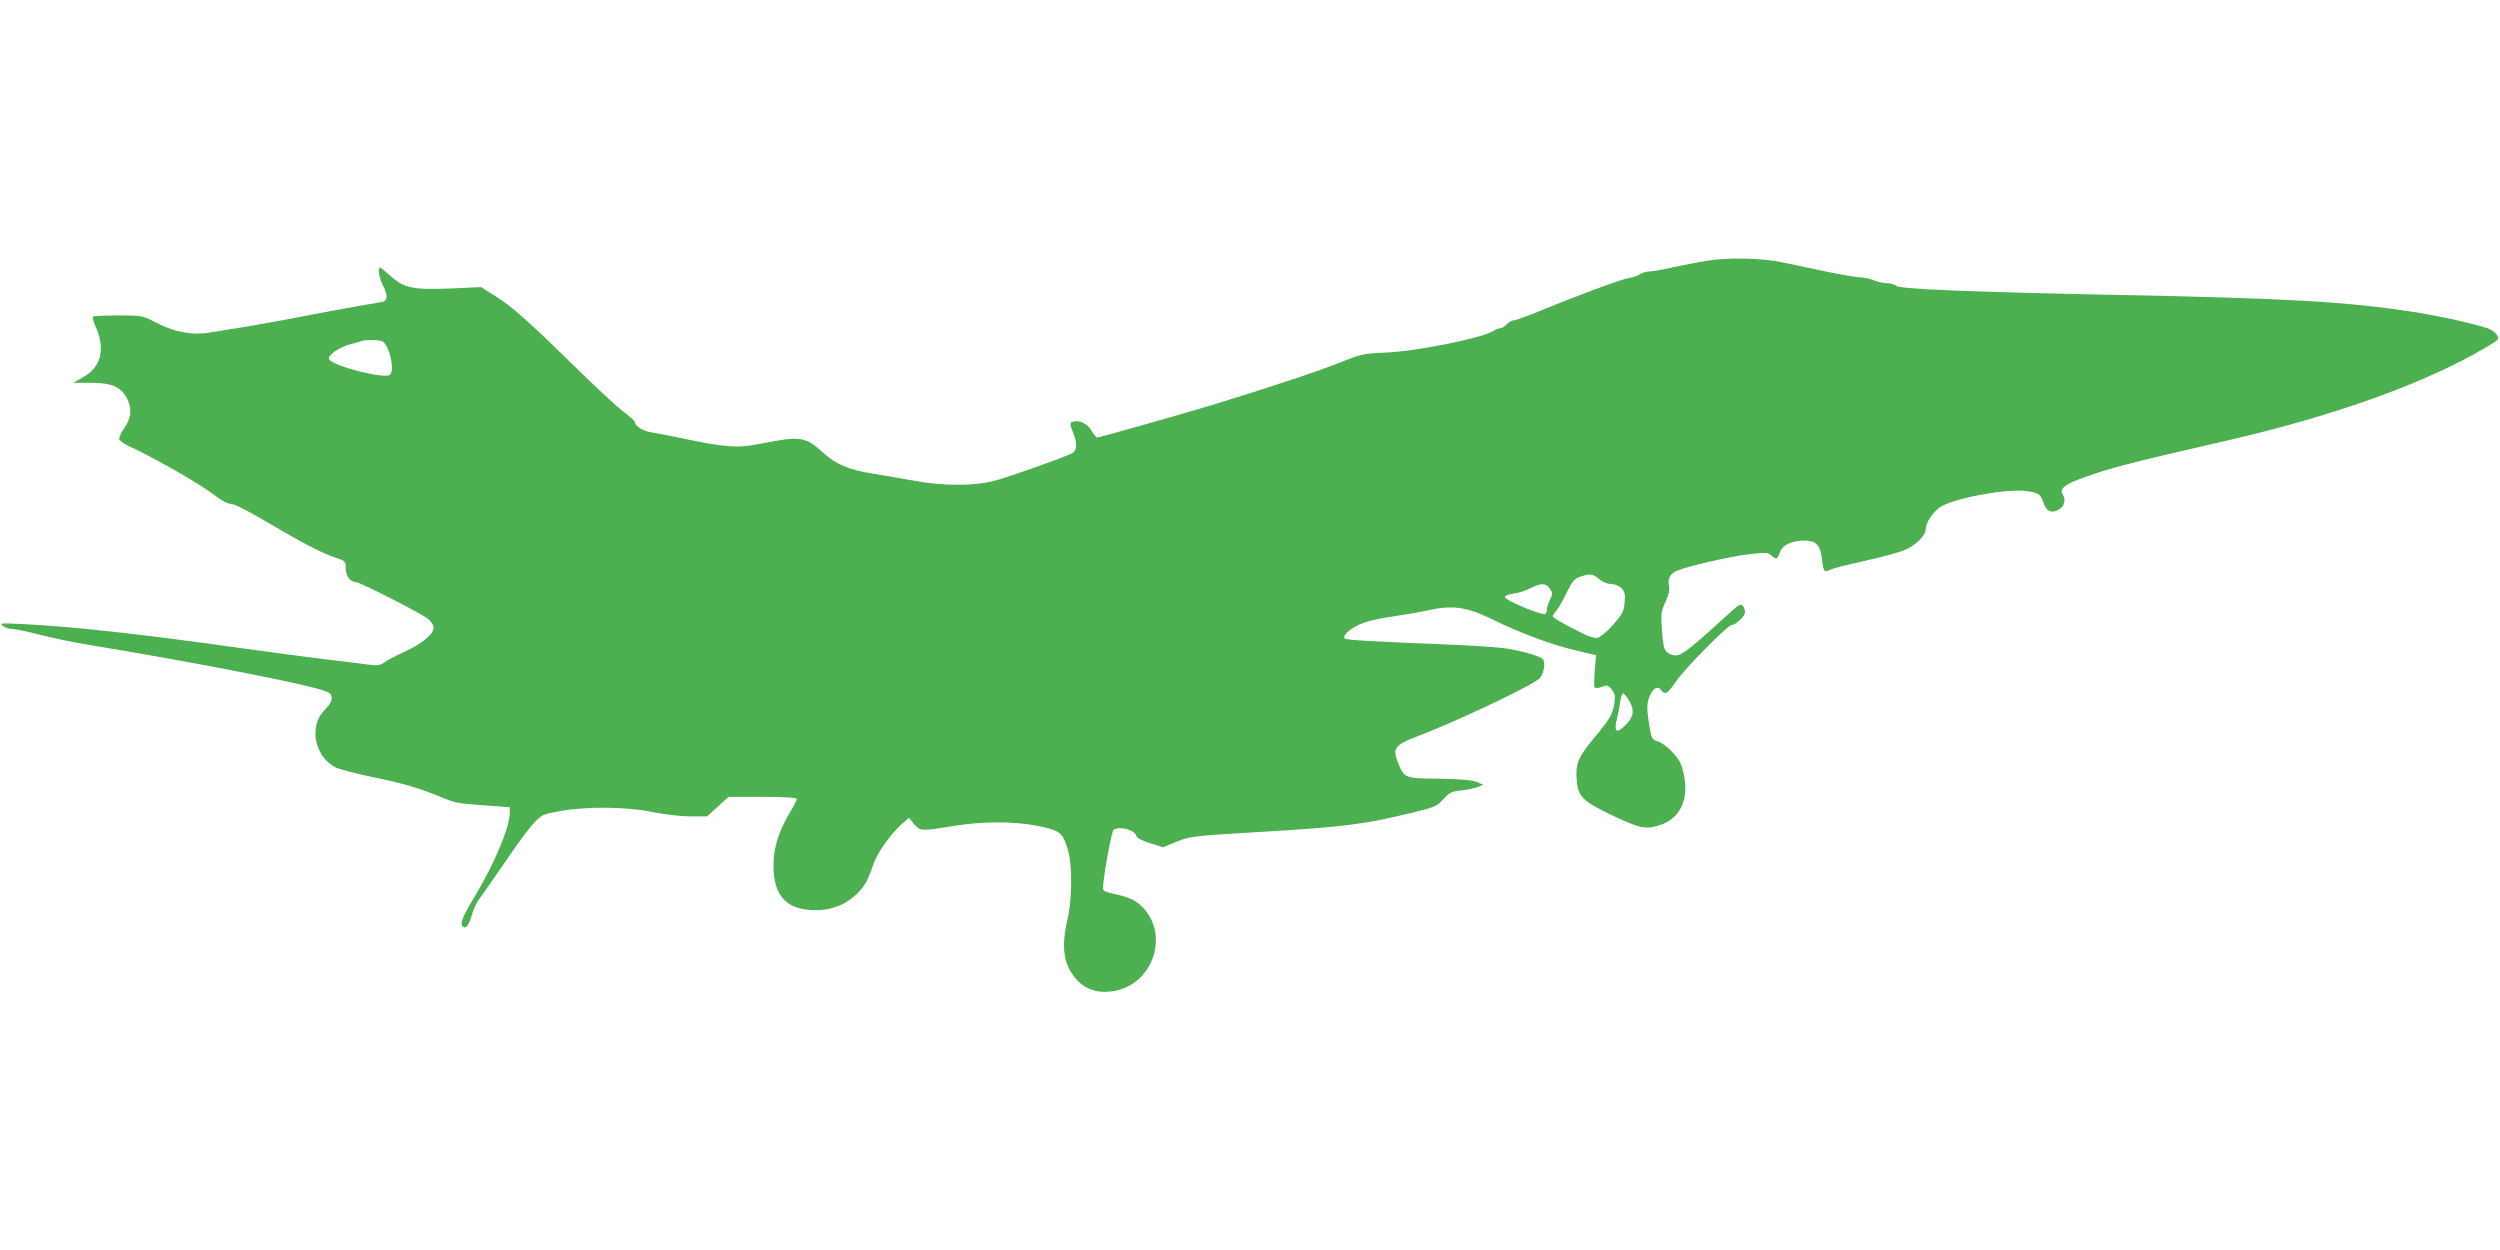 <?xml version="1.0" standalone="no"?>
<!DOCTYPE svg PUBLIC "-//W3C//DTD SVG 20010904//EN"
 "http://www.w3.org/TR/2001/REC-SVG-20010904/DTD/svg10.dtd">
<svg version="1.0" xmlns="http://www.w3.org/2000/svg"
 width="1280pt" height="640pt" viewBox="0 0 1280 640"
 preserveAspectRatio="xMidYMid meet">
<g transform="translate(0,640) scale(0.1,-0.1)"
fill="#4caf50" stroke="none">
<path d="M8740 5065 c-47 -8 -127 -23 -177 -34 -51 -12 -104 -21 -118 -21 -14
0 -36 -6 -48 -14 -12 -8 -39 -17 -59 -20 -41 -7 -258 -88 -446 -165 -67 -28
-131 -51 -141 -51 -10 0 -26 -9 -36 -20 -10 -11 -24 -20 -32 -20 -7 0 -24 -6
-36 -14 -57 -37 -395 -105 -551 -111 -113 -5 -125 -7 -235 -51 -115 -46 -371
-131 -656 -218 -174 -52 -575 -166 -587 -166 -5 0 -18 15 -29 34 -20 35 -59
55 -91 48 -22 -4 -22 -13 -3 -59 22 -51 19 -90 -6 -104 -38 -20 -322 -121
-399 -141 -103 -27 -262 -27 -412 1 -62 11 -153 27 -203 35 -129 20 -195 48
-264 111 -75 70 -113 80 -231 59 -47 -9 -110 -20 -140 -25 -71 -12 -152 -4
-320 31 -74 16 -157 32 -183 36 -44 6 -87 33 -87 55 0 4 -28 29 -63 55 -34 26
-161 145 -282 264 -218 213 -292 278 -391 338 l-51 32 -154 -7 c-195 -8 -240
2 -308 63 -27 24 -52 44 -55 44 -13 0 -5 -53 14 -90 25 -48 25 -77 3 -84 -10
-3 -49 -10 -88 -16 -38 -6 -164 -29 -280 -51 -115 -23 -264 -50 -330 -61 -66
-10 -150 -24 -187 -30 -92 -16 -182 1 -277 49 -73 38 -73 38 -196 38 -68 0
-126 -3 -129 -6 -4 -3 3 -27 14 -52 51 -116 28 -208 -66 -259 l-49 -28 88 0
c112 0 158 -21 189 -84 25 -52 20 -96 -17 -150 -14 -20 -25 -44 -25 -52 0 -8
21 -25 48 -37 138 -64 365 -194 443 -254 33 -26 66 -43 82 -43 16 0 88 -36
174 -87 191 -113 295 -167 361 -188 50 -17 52 -18 52 -55 0 -38 23 -70 52 -70
20 0 324 -155 366 -186 20 -16 32 -34 32 -48 0 -33 -59 -82 -149 -123 -41 -19
-87 -43 -102 -54 -20 -14 -38 -18 -66 -14 -21 3 -130 17 -243 30 -113 14 -299
39 -415 55 -524 74 -874 112 -1130 125 -109 5 -118 5 -101 -9 11 -9 32 -16 46
-16 15 0 78 -13 141 -29 63 -17 186 -42 274 -56 455 -75 967 -173 1135 -217
74 -20 85 -26 88 -47 3 -15 -6 -34 -26 -55 -16 -17 -34 -40 -39 -51 -44 -89
-4 -209 85 -254 20 -10 105 -32 187 -49 154 -31 252 -60 363 -107 64 -27 77
-29 249 -41 l93 -7 0 -30 c0 -72 -79 -260 -177 -423 -64 -105 -79 -142 -65
-156 17 -17 31 0 48 58 8 30 26 67 38 82 12 15 69 97 127 181 57 85 124 177
149 203 43 47 48 49 135 65 138 25 346 23 478 -5 62 -12 144 -22 192 -22 l85
0 55 50 55 50 175 0 c116 0 175 -4 175 -11 0 -5 -18 -40 -40 -77 -53 -87 -80
-177 -80 -261 0 -159 67 -231 216 -231 79 0 146 25 201 74 48 43 62 68 98 169
19 54 88 150 142 198 l37 32 26 -32 c31 -37 37 -37 195 -11 157 26 319 26 445
0 109 -23 121 -33 147 -119 24 -77 23 -249 -1 -356 -34 -146 -21 -234 45 -309
46 -52 110 -73 187 -61 207 31 295 295 145 437 -33 31 -67 46 -143 62 -45 10
-55 16 -53 32 6 83 45 289 55 296 31 19 107 0 115 -30 3 -12 27 -25 71 -39
l67 -21 70 29 c68 27 82 29 419 49 442 26 538 39 786 99 116 28 127 33 160 69
30 34 42 40 90 45 30 3 69 11 85 17 l30 12 -33 14 c-23 10 -83 15 -193 17
-182 2 -180 1 -215 92 -24 64 -9 83 103 125 195 74 584 258 625 296 21 20 33
81 18 98 -12 16 -98 41 -190 56 -36 6 -168 15 -295 20 -419 17 -526 23 -531
32 -11 17 38 57 94 78 29 11 100 27 155 34 56 8 136 22 177 31 124 28 199 18
322 -42 146 -72 306 -132 432 -162 l108 -26 -7 -77 c-3 -43 -4 -82 -1 -87 4
-5 19 -5 37 2 28 11 33 10 51 -13 16 -20 19 -34 14 -68 -8 -56 -23 -83 -99
-174 -85 -102 -100 -135 -95 -212 6 -93 26 -115 173 -186 142 -68 175 -76 236
-60 103 27 155 105 147 219 -3 39 -14 83 -26 108 -23 44 -84 100 -119 109 -26
7 -29 14 -43 109 -8 55 -8 79 2 109 16 49 44 68 62 44 21 -28 33 -22 77 43 43
64 265 289 285 289 18 0 61 38 67 59 3 11 -1 28 -8 37 -11 16 -20 11 -91 -54
-215 -195 -235 -209 -277 -193 -36 14 -40 25 -48 126 -6 83 -4 94 18 143 17
37 23 61 18 82 -8 37 7 64 42 78 60 25 272 73 365 84 87 10 99 10 116 -5 26
-23 31 -22 44 13 13 38 53 59 118 62 61 3 88 -19 96 -78 12 -88 10 -86 49 -69
20 8 102 28 183 46 81 17 170 42 199 55 59 28 103 74 103 108 0 28 36 83 70
107 63 46 336 98 443 85 66 -9 74 -14 90 -61 16 -46 44 -56 83 -31 25 17 31
49 15 75 -16 26 5 46 76 74 148 57 249 83 768 202 544 125 1015 294 1317 473
75 44 76 45 61 68 -8 13 -29 28 -46 33 -86 28 -251 64 -394 86 -328 50 -632
68 -1503 85 -749 15 -1112 30 -1131 46 -8 8 -30 14 -48 14 -17 0 -48 7 -68 15
-19 8 -51 15 -69 15 -18 0 -96 13 -171 29 -76 16 -176 37 -223 47 -108 23
-280 27 -390 9z m-6785 -411 c37 -15 69 -150 41 -173 -27 -23 -289 44 -311 79
-11 18 47 60 104 76 31 8 61 17 66 19 17 6 83 5 100 -1z m6233 -1219 c18 -15
42 -25 61 -25 18 0 40 -9 52 -21 18 -18 21 -30 17 -74 -4 -46 -11 -59 -58
-113 -29 -33 -65 -64 -79 -67 -20 -5 -50 6 -128 47 -57 29 -103 57 -103 62 0
5 8 18 18 29 9 10 33 51 52 90 30 61 40 74 70 84 51 17 65 16 98 -12z m-252
-50 c14 -22 14 -27 0 -56 -9 -18 -16 -40 -16 -50 0 -10 -4 -20 -9 -23 -14 -9
-206 71 -206 86 0 8 17 15 45 19 25 3 63 15 85 27 53 28 81 28 101 -3z m403
-569 c30 -48 27 -84 -11 -123 -51 -53 -67 -44 -49 27 5 19 12 56 16 83 3 26
10 47 15 47 5 0 18 -15 29 -34z"/>
</g>
</svg>
